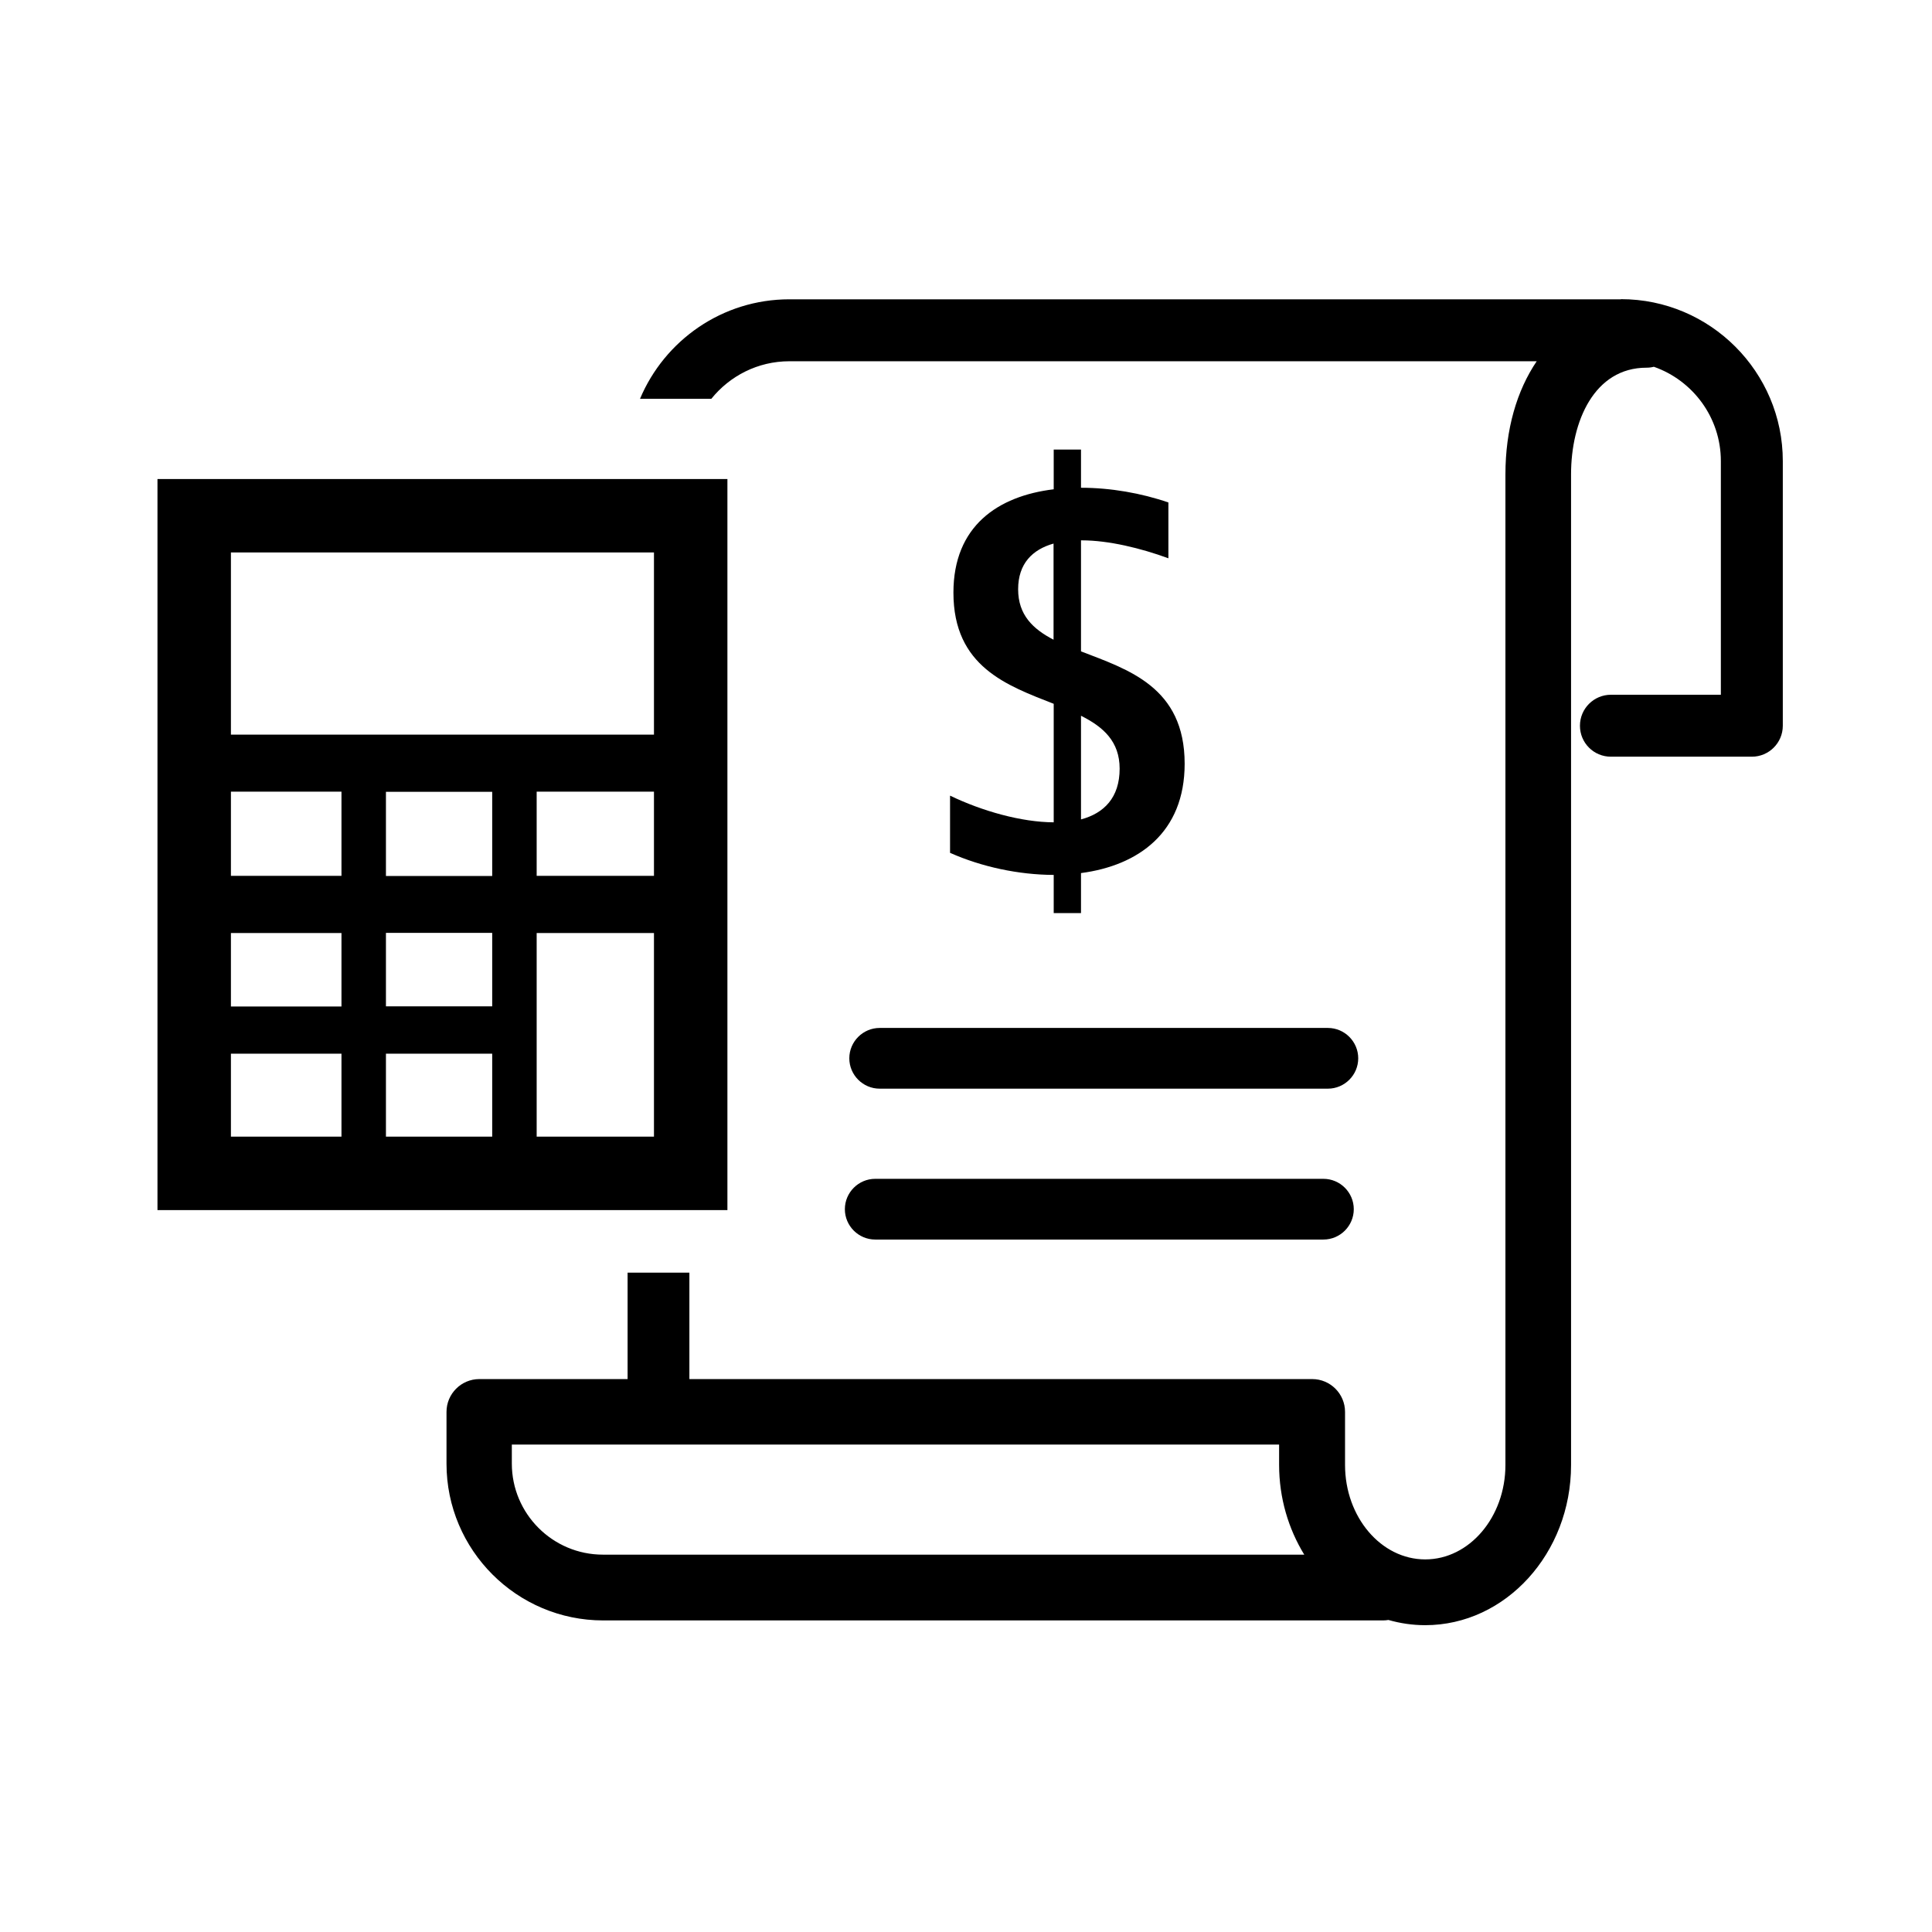 <?xml version="1.0" encoding="UTF-8"?>
<svg id="black" xmlns="http://www.w3.org/2000/svg" viewBox="0 0 126 126">
  <path d="M70.5,42.5v-7.26h.05c1.75,0,3.85.51,5.65,1.17v-3.64c-1.77-.61-3.77-.96-5.7-.96h0v-2.49h-1.78v2.59c-3.64.44-6.54,2.4-6.54,6.74,0,4.84,3.51,6.06,6.54,7.25v7.73c-2.11-.01-4.66-.73-6.76-1.74v3.73c2.07.92,4.47,1.43,6.76,1.44v2.49h1.78v-2.61c3.73-.49,6.76-2.63,6.76-7.13,0-5.01-3.69-6.14-6.76-7.33ZM66.4,38.43c0-1.67.93-2.59,2.31-2.98v6.27c-1.35-.7-2.31-1.62-2.31-3.29ZM70.5,53.43v-6.75c1.46.73,2.52,1.68,2.52,3.45,0,1.89-1.02,2.91-2.52,3.31Z"/>
  <path d="M105.7,19.52h-54.22c-4.38,0-8.14,2.68-9.74,6.49h4.65c1.2-1.49,3.03-2.45,5.09-2.45h48.74c-1.3,1.92-2.04,4.45-2.04,7.38v64.6c0,3.4-2.35,6.16-5.23,6.16s-5.23-2.76-5.23-6.16v-3.46c0-1.18-.96-2.14-2.14-2.14h-40.62v-6.94h-4.03v6.94h-9.67c-1.18,0-2.14.96-2.14,2.14v3.38c0,5.63,4.58,10.22,10.22,10.22h50.85c.12,0,.24-.01.36-.03.77.22,1.57.34,2.4.34,5.24,0,9.51-4.69,9.51-10.44V30.93c0-3.46,1.52-6.95,4.92-6.95.17,0,.33-.02.48-.06,2.54.89,4.37,3.31,4.37,6.15v15.24h-7.17c-1.11,0-2.02.9-2.02,2.02s.9,2.02,2.02,2.02h9.19c1.11,0,2.02-.9,2.02-2.02v-17.26c0-5.82-4.74-10.56-10.56-10.56ZM39.32,101.39c-3.27,0-5.94-2.66-5.94-5.94v-1.24h50.04v1.32c0,2.17.61,4.18,1.64,5.86h-45.75Z"/>
  <path d="M10.27,31.24v47.68h37.17V31.24H10.27ZM32.1,74.13h-6.93v-5.41h6.93v5.41ZM32.1,65.63h-6.93v-4.79h6.93v4.79ZM15.06,51.63h7.21v5.49h-7.21v-5.49ZM15.06,60.85h7.21v4.79h-7.21v-4.79ZM25.17,57.13v-5.49h6.93v5.49h-6.93ZM35,51.63h7.65v5.49h-7.65v-5.49ZM42.65,36.03v11.88H15.06v-11.88h27.59ZM15.06,68.72h7.21v5.41h-7.21v-5.41ZM35,74.13v-13.28h7.65v13.28h-7.65Z"/>
  <path d="M86.6,71h-29.23c-1.09,0-1.98-.89-1.98-1.98s.89-1.98,1.98-1.98h29.23c1.09,0,1.98.89,1.98,1.98s-.89,1.98-1.98,1.98Z"/>
  <path d="M86.31,80.84h-29.23c-1.09,0-1.98-.89-1.98-1.98s.89-1.98,1.98-1.98h29.23c1.09,0,1.98.89,1.98,1.98s-.89,1.98-1.98,1.98Z"/>
</svg>